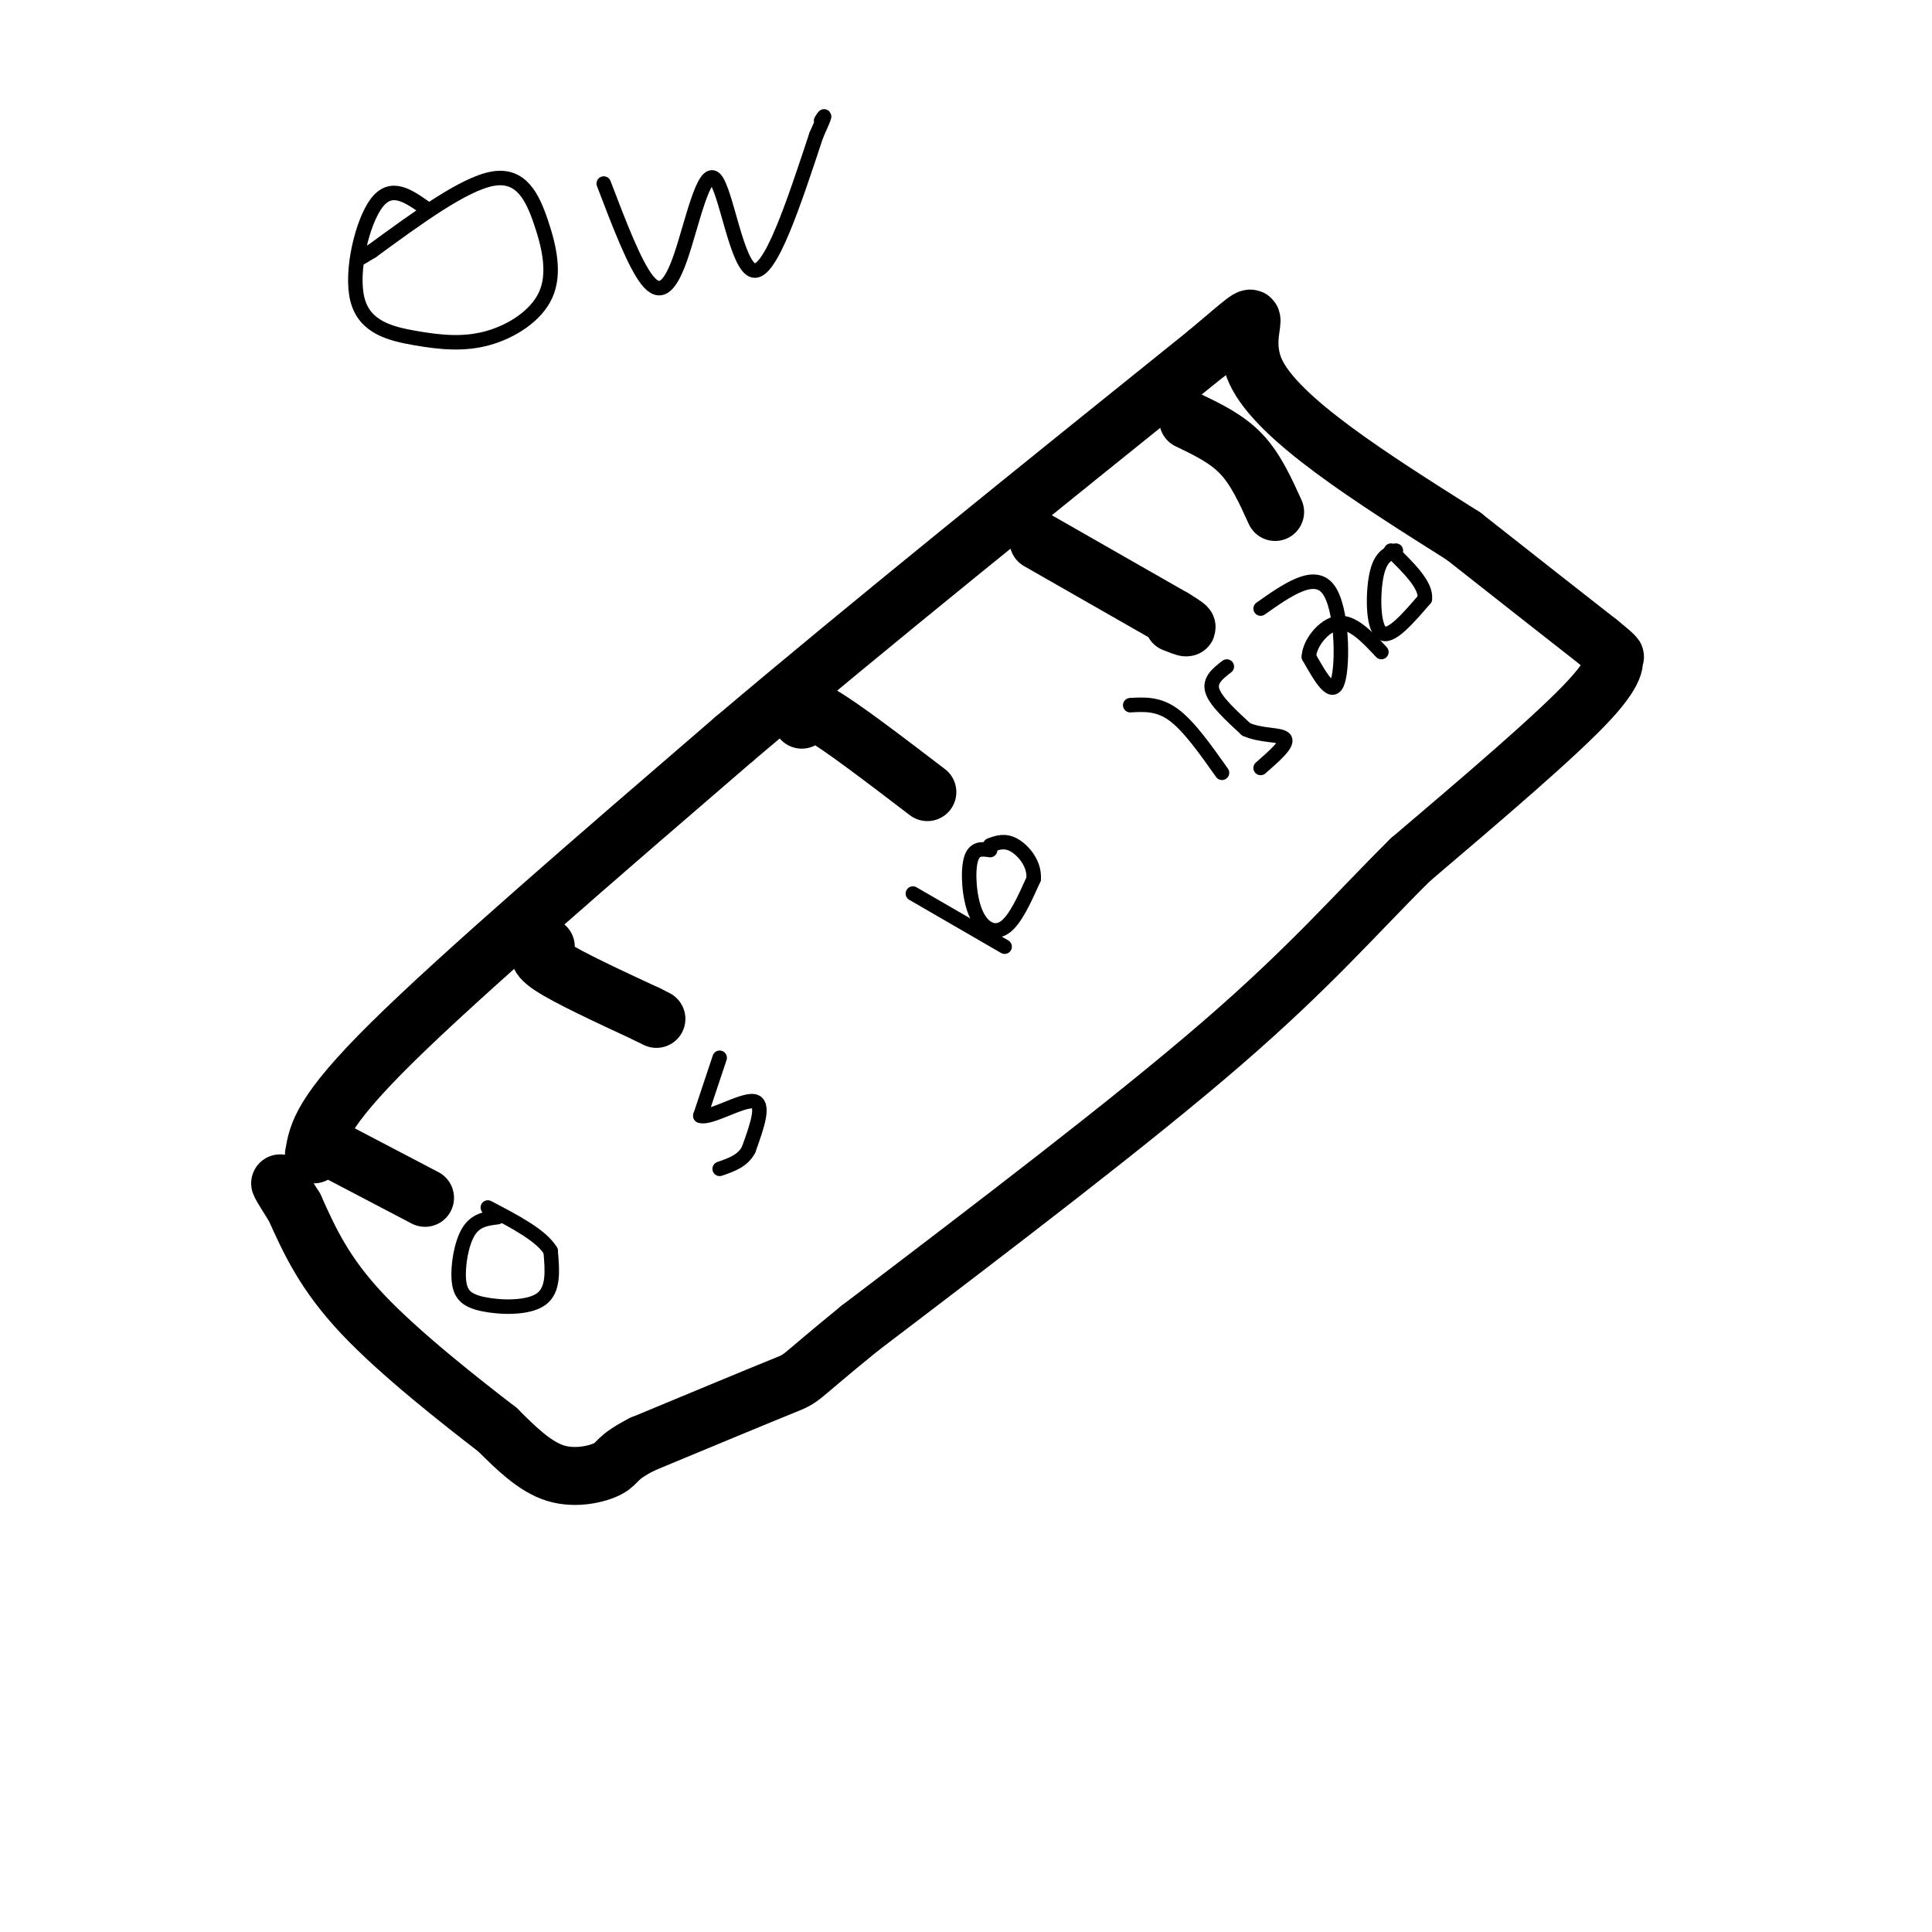 <svg viewBox='0 0 400 400' version='1.1' xmlns='http://www.w3.org/2000/svg' xmlns:xlink='http://www.w3.org/1999/xlink'><g fill='none' stroke='rgb(0,0,0)' stroke-width='12' stroke-linecap='round' stroke-linejoin='round'><path d='M65,239c0.750,-4.333 1.500,-8.667 16,-23c14.500,-14.333 42.750,-38.667 71,-63'/><path d='M152,153c28.167,-23.833 63.083,-51.917 98,-80'/><path d='M250,73c15.556,-13.067 5.444,-5.733 10,4c4.556,9.733 23.778,21.867 43,34'/><path d='M303,111c11.833,9.333 19.917,15.667 28,22'/><path d='M331,133c4.869,3.940 3.042,2.792 3,3c-0.042,0.208 1.702,1.774 -5,9c-6.702,7.226 -21.851,20.113 -37,33'/><path d='M292,178c-11.089,10.956 -20.311,21.844 -39,38c-18.689,16.156 -46.844,37.578 -75,59'/><path d='M178,275c-13.933,11.311 -11.267,10.089 -16,12c-4.733,1.911 -16.867,6.956 -29,12'/><path d='M133,299c-5.560,2.821 -4.958,3.875 -7,5c-2.042,1.125 -6.726,2.321 -11,1c-4.274,-1.321 -8.137,-5.161 -12,-9'/><path d='M103,296c-7.467,-5.756 -20.133,-15.644 -28,-24c-7.867,-8.356 -10.933,-15.178 -14,-22'/><path d='M61,250c-2.833,-4.500 -2.917,-4.750 -3,-5'/><path d='M67,237c0.000,0.000 21.000,11.000 21,11'/></g>
<g fill='none' stroke='rgb(0,0,0)' stroke-width='3' stroke-linecap='round' stroke-linejoin='round'><path d='M103,252c-2.250,0.279 -4.501,0.558 -6,3c-1.499,2.442 -2.247,7.046 -2,10c0.247,2.954 1.490,4.257 5,5c3.510,0.743 9.289,0.927 12,-1c2.711,-1.927 2.356,-5.963 2,-10'/><path d='M114,259c-1.833,-3.167 -7.417,-6.083 -13,-9'/></g>
<g fill='none' stroke='rgb(0,0,0)' stroke-width='12' stroke-linecap='round' stroke-linejoin='round'><path d='M113,196c-1.250,0.833 -2.500,1.667 1,4c3.500,2.333 11.750,6.167 20,10'/><path d='M134,210c3.333,1.667 1.667,0.833 0,0'/><path d='M166,149c-0.167,-1.750 -0.333,-3.500 4,-1c4.333,2.500 13.167,9.250 22,16'/><path d='M215,112c0.000,0.000 28.000,16.000 28,16'/><path d='M243,128c4.667,2.833 2.333,1.917 0,1'/><path d='M246,87c4.000,1.917 8.000,3.833 11,7c3.000,3.167 5.000,7.583 7,12'/></g>
<g fill='none' stroke='rgb(0,0,0)' stroke-width='3' stroke-linecap='round' stroke-linejoin='round'><path d='M149,219c0.000,0.000 -4.000,12.000 -4,12'/><path d='M145,231c1.867,0.756 8.533,-3.356 11,-3c2.467,0.356 0.733,5.178 -1,10'/><path d='M155,238c-1.167,2.333 -3.583,3.167 -6,4'/><path d='M189,185c0.000,0.000 19.000,11.000 19,11'/><path d='M205,176c-1.661,-0.250 -3.321,-0.500 -4,2c-0.679,2.500 -0.375,7.750 1,11c1.375,3.250 3.821,4.500 6,3c2.179,-1.500 4.089,-5.750 6,-10'/><path d='M214,182c0.267,-3.111 -2.067,-5.889 -4,-7c-1.933,-1.111 -3.467,-0.556 -5,0'/><path d='M234,146c2.917,-0.167 5.833,-0.333 9,2c3.167,2.333 6.583,7.167 10,12'/><path d='M254,138c-1.833,1.417 -3.667,2.833 -3,5c0.667,2.167 3.833,5.083 7,8'/><path d='M258,151c3.089,1.422 7.311,0.978 8,2c0.689,1.022 -2.156,3.511 -5,6'/><path d='M261,126c5.556,-3.911 11.111,-7.822 14,-4c2.889,3.822 3.111,15.378 2,19c-1.111,3.622 -3.556,-0.689 -6,-5'/><path d='M271,136c0.000,-2.600 3.000,-6.600 6,-7c3.000,-0.400 6.000,2.800 9,6'/><path d='M289,114c-1.600,0.622 -3.200,1.244 -4,5c-0.800,3.756 -0.800,10.644 1,12c1.800,1.356 5.400,-2.822 9,-7'/><path d='M295,124c0.333,-2.833 -3.333,-6.417 -7,-10'/><path d='M88,43c-3.505,-2.458 -7.011,-4.915 -10,-1c-2.989,3.915 -5.462,14.203 -4,20c1.462,5.797 6.860,7.103 12,8c5.140,0.897 10.021,1.384 15,0c4.979,-1.384 10.056,-4.639 12,-9c1.944,-4.361 0.754,-9.828 -1,-15c-1.754,-5.172 -4.073,-10.049 -10,-9c-5.927,1.049 -15.464,8.025 -25,15'/><path d='M77,52c-4.167,2.500 -2.083,1.250 0,0'/><path d='M125,38c3.180,8.338 6.360,16.676 9,20c2.640,3.324 4.738,1.633 7,-5c2.262,-6.633 4.686,-18.209 7,-16c2.314,2.209 4.518,18.203 8,19c3.482,0.797 8.241,-13.601 13,-28'/><path d='M169,28c2.333,-5.167 1.667,-4.083 1,-3'/></g>
</svg>